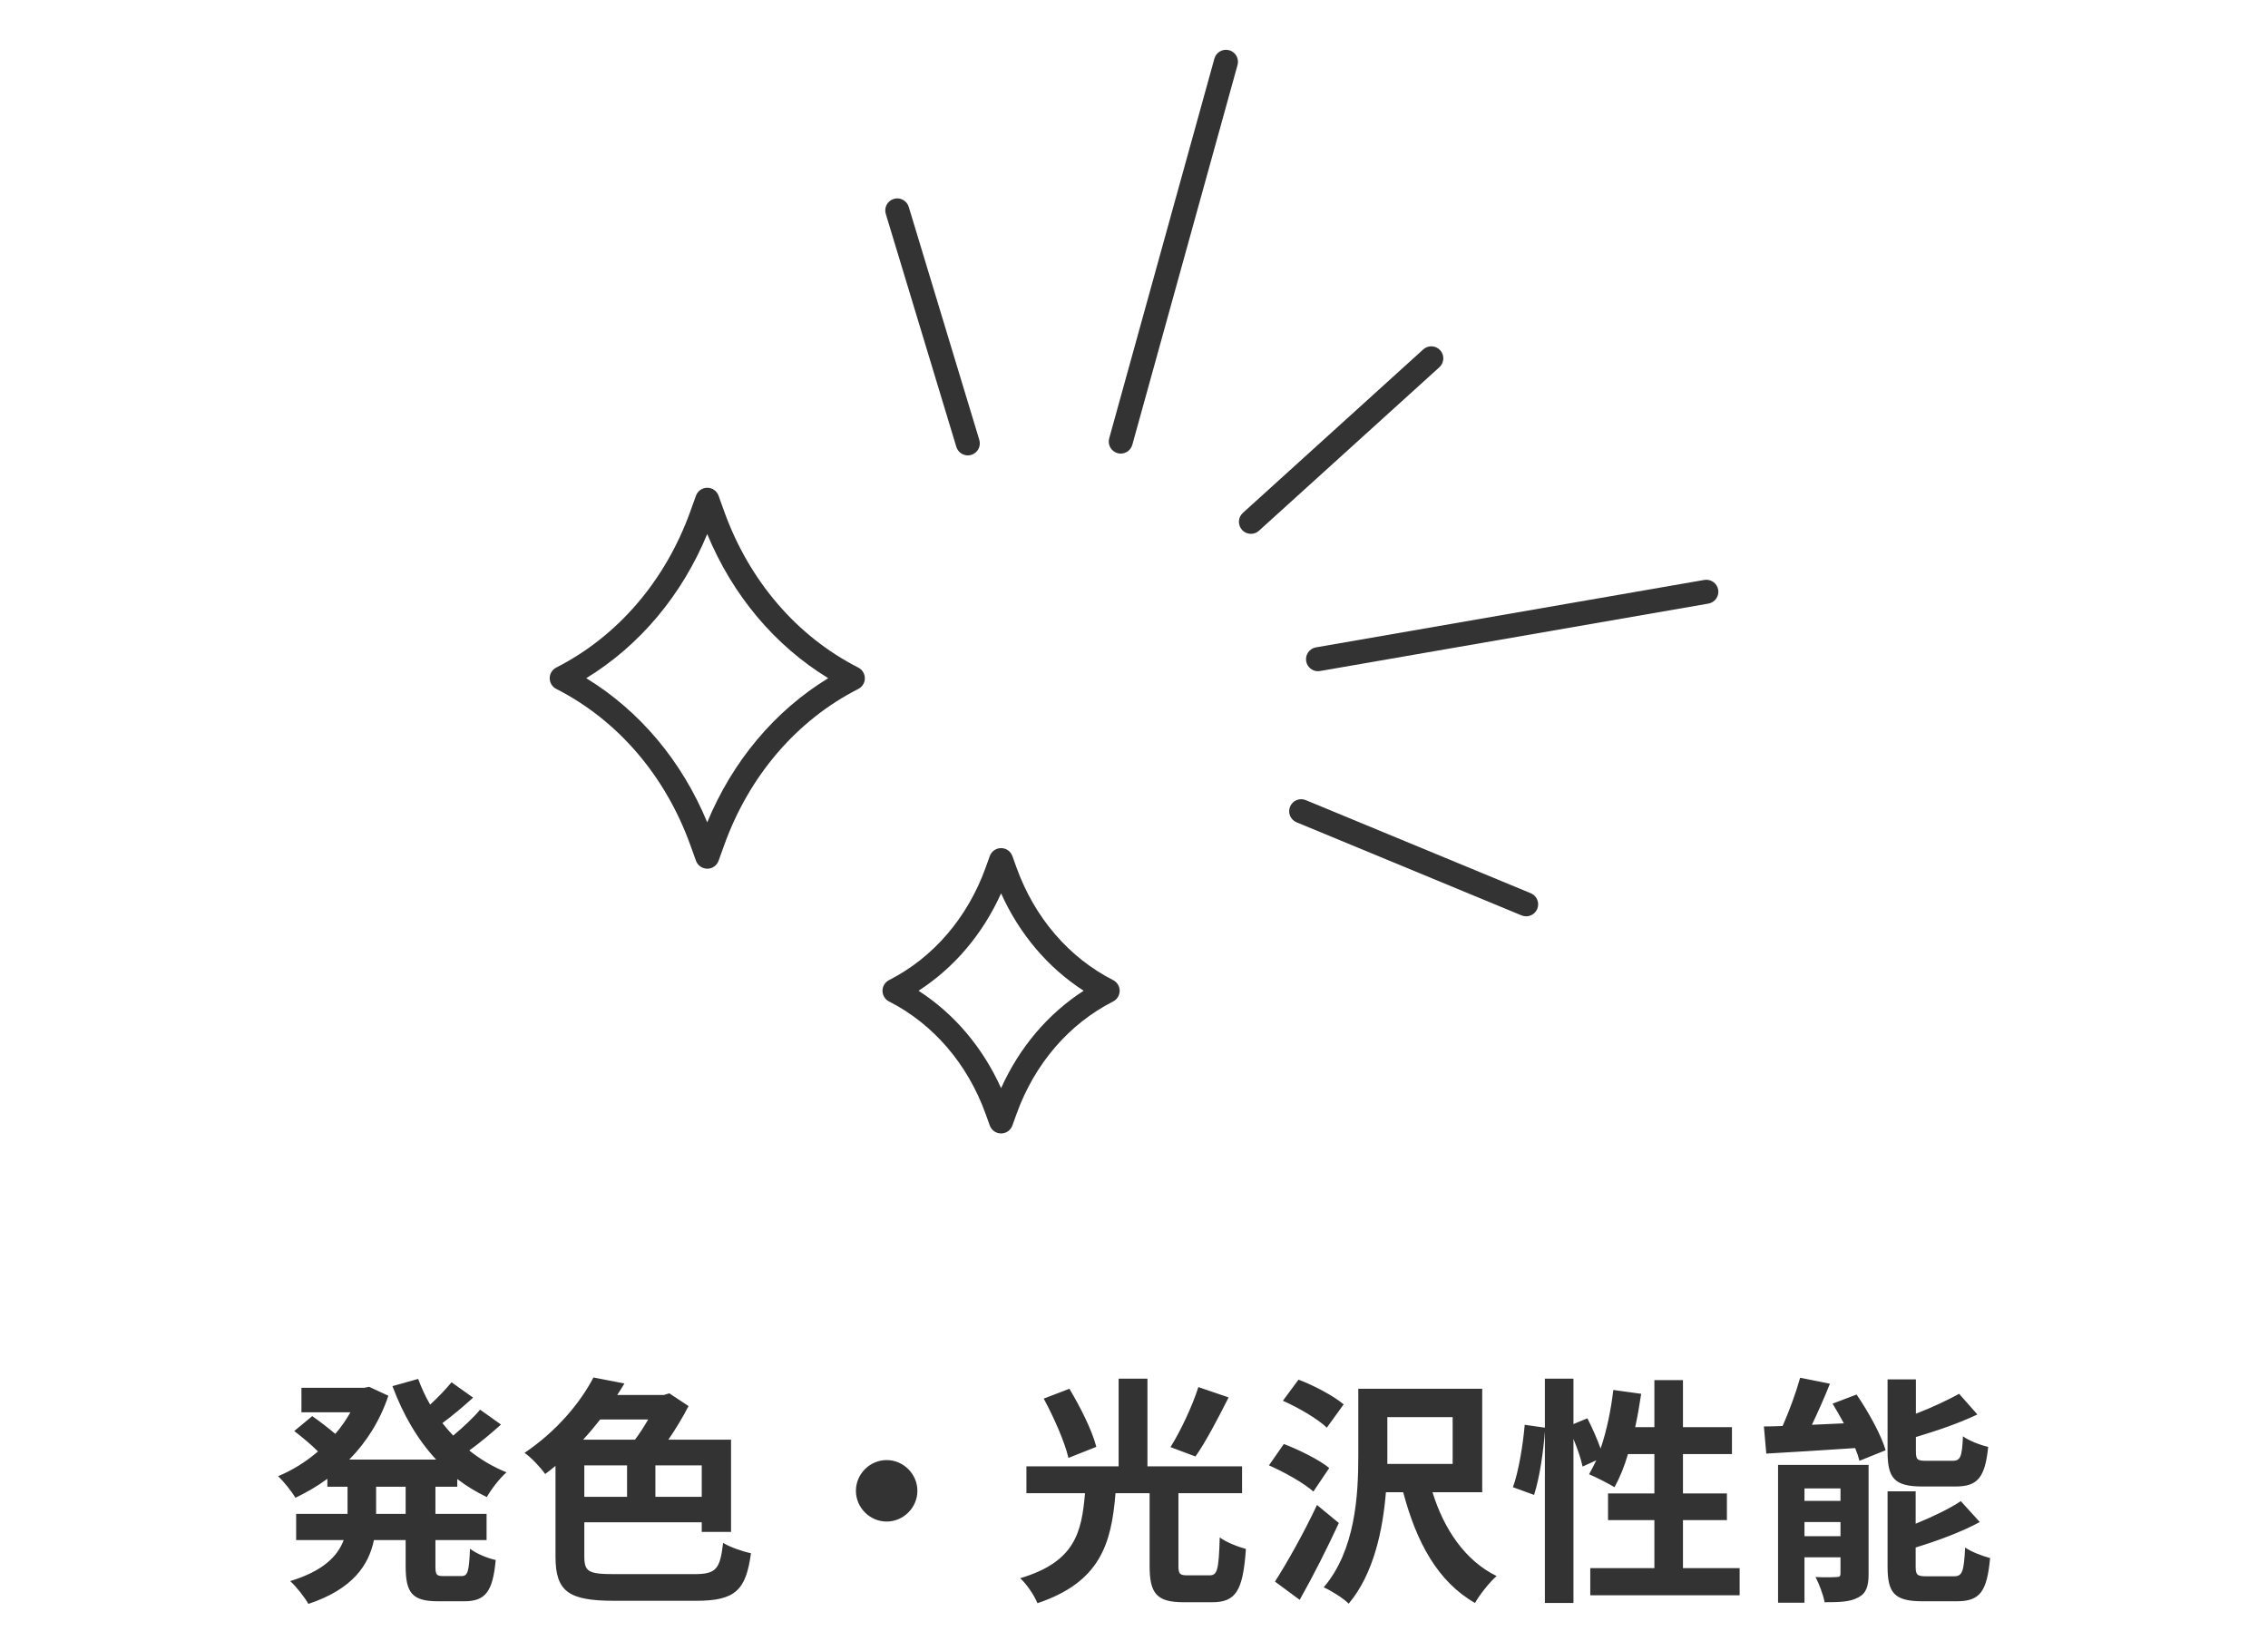 ﻿<svg width="170" height="123" viewBox="0 0 170 123" fill="none" xmlns="http://www.w3.org/2000/svg">
<path d="M53.014 65.118C52.636 65.118 52.297 64.881 52.168 64.524L51.742 63.342C49.867 58.14 46.3 53.985 41.695 51.642C41.392 51.489 41.203 51.177 41.203 50.841C41.203 50.505 41.392 50.193 41.695 50.04C46.3 47.697 49.87 43.542 51.742 38.34L52.168 37.158C52.297 36.801 52.636 36.564 53.014 36.564C53.392 36.564 53.731 36.801 53.86 37.158L54.286 38.343C56.161 43.545 59.728 47.7 64.333 50.043C64.636 50.196 64.825 50.508 64.825 50.844C64.825 51.18 64.636 51.492 64.333 51.645C59.728 53.988 56.158 58.143 54.286 63.345L53.86 64.527C53.731 64.884 53.392 65.121 53.014 65.121V65.118ZM43.942 50.838C47.95 53.289 51.112 57.051 53.011 61.644C54.91 57.054 58.072 53.289 62.08 50.838C58.072 48.387 54.91 44.625 53.011 40.032C51.112 44.622 47.95 48.387 43.942 50.838Z" fill="#333333"/>
<path d="M75.037 84.966C74.656 84.966 74.32 84.729 74.191 84.372L73.879 83.505C72.529 79.755 69.955 76.761 66.64 75.072C66.337 74.919 66.148 74.607 66.148 74.271C66.148 73.935 66.337 73.623 66.64 73.47C69.958 71.781 72.529 68.787 73.879 65.037L74.191 64.17C74.32 63.813 74.659 63.576 75.037 63.576C75.418 63.576 75.754 63.813 75.883 64.17L76.195 65.037C77.545 68.787 80.119 71.781 83.434 73.47C83.737 73.623 83.926 73.935 83.926 74.271C83.926 74.607 83.737 74.919 83.434 75.072C80.116 76.761 77.545 79.755 76.195 83.505L75.883 84.372C75.754 84.729 75.415 84.966 75.037 84.966ZM68.851 74.268C71.524 75.993 73.666 78.519 75.037 81.57C76.411 78.519 78.55 75.993 81.226 74.268C78.553 72.543 76.411 70.017 75.037 66.966C73.663 70.017 71.524 72.543 68.851 74.268Z" fill="#333333"/>
<path d="M72.544 34.137C72.157 34.137 71.8 33.885 71.683 33.498L66.394 16.032C66.25 15.555 66.52 15.054 66.994 14.91C67.468 14.766 67.972 15.036 68.116 15.51L73.405 32.976C73.549 33.453 73.279 33.954 72.805 34.098C72.718 34.125 72.631 34.137 72.544 34.137Z" fill="#333333"/>
<path d="M84.007 34.002C83.926 34.002 83.845 33.99 83.767 33.969C83.287 33.837 83.008 33.339 83.14 32.862L91.027 4.392C91.159 3.912 91.657 3.633 92.134 3.765C92.614 3.897 92.893 4.395 92.761 4.872L84.874 33.342C84.763 33.741 84.403 34.002 84.007 34.002Z" fill="#333333"/>
<path d="M93.763 40.017C93.517 40.017 93.274 39.918 93.097 39.72C92.764 39.351 92.791 38.784 93.16 38.448L106.681 26.193C107.05 25.86 107.617 25.887 107.953 26.256C108.286 26.625 108.259 27.192 107.89 27.528L94.369 39.783C94.198 39.939 93.982 40.017 93.766 40.017H93.763Z" fill="#333333"/>
<path d="M98.791 50.316C98.362 50.316 97.981 50.007 97.906 49.569C97.822 49.08 98.149 48.612 98.638 48.528L127.747 43.473C128.236 43.389 128.704 43.716 128.788 44.205C128.872 44.694 128.545 45.162 128.056 45.246L98.947 50.301C98.896 50.31 98.842 50.313 98.791 50.313V50.316Z" fill="#333333"/>
<path d="M114.394 68.688C114.28 68.688 114.163 68.667 114.049 68.619L97.186 61.641C96.727 61.452 96.508 60.924 96.7 60.465C96.889 60.006 97.417 59.787 97.876 59.979L114.739 66.957C115.198 67.146 115.417 67.674 115.225 68.133C115.081 68.481 114.745 68.688 114.394 68.688Z" fill="#333333"/>
<path d="M30.406 113.482V111.448H28.192V113.482H30.406ZM34.276 111.448H32.638V113.482H36.472V115.444H32.638V117.388C32.638 118.036 32.71 118.144 33.214 118.144H34.6C35.068 118.144 35.158 117.784 35.23 116.092C35.68 116.452 36.544 116.812 37.156 116.938C36.94 119.314 36.382 120.034 34.798 120.034H32.836C30.892 120.034 30.406 119.404 30.406 117.406V115.444H28.03C27.634 117.334 26.446 119.116 23.116 120.232C22.846 119.746 22.198 118.918 21.748 118.522C24.232 117.766 25.312 116.65 25.762 115.444H22.198V113.482H26.05V111.448H24.538V110.854C23.782 111.412 22.972 111.88 22.144 112.276C21.856 111.79 21.262 111.052 20.848 110.656C21.892 110.224 22.918 109.594 23.836 108.802C23.368 108.334 22.648 107.722 22.054 107.272L23.404 106.156C23.944 106.534 24.628 107.056 25.132 107.488C25.564 106.984 25.942 106.444 26.266 105.868H22.594V104.032H27.292L27.67 103.96L29.11 104.626C28.48 106.516 27.454 108.118 26.176 109.414H32.692C31.288 107.902 30.208 106.03 29.416 103.906L31.342 103.366C31.594 104.032 31.882 104.68 32.242 105.292C32.836 104.752 33.43 104.122 33.844 103.618L35.464 104.77C34.726 105.436 33.898 106.138 33.16 106.678C33.412 107.002 33.682 107.308 33.97 107.614C34.69 107.002 35.482 106.282 35.986 105.67L37.552 106.786C36.814 107.452 35.95 108.172 35.176 108.73C36.004 109.396 36.94 109.954 37.966 110.368C37.462 110.8 36.814 111.646 36.49 112.222C35.698 111.844 34.96 111.394 34.276 110.872V111.448ZM48.586 106.408H44.986C44.59 106.912 44.158 107.434 43.708 107.92H47.596C47.938 107.47 48.28 106.93 48.586 106.408ZM52.6 112.204V109.846H49.126V112.204H52.6ZM43.798 109.846V112.204H47.002V109.846H43.798ZM46.048 118H52.024C53.68 118 53.968 117.64 54.202 115.66C54.742 115.984 55.678 116.308 56.29 116.434C55.912 119.188 55.138 119.998 52.186 119.998H46.066C42.646 119.998 41.638 119.332 41.638 116.686V109.882C41.386 110.098 41.134 110.296 40.864 110.494C40.504 109.99 39.82 109.252 39.316 108.91C41.746 107.272 43.51 105.13 44.482 103.258L46.804 103.708C46.624 103.996 46.462 104.284 46.264 104.572H49.756L50.17 104.446L51.61 105.4C51.196 106.21 50.656 107.11 50.098 107.92H54.796V114.832H52.6V114.112H43.798V116.668C43.798 117.82 44.104 118 46.048 118ZM64.156 111.754C64.156 110.494 65.2 109.45 66.46 109.45C67.72 109.45 68.764 110.494 68.764 111.754C68.764 113.014 67.72 114.058 66.46 114.058C65.2 114.058 64.156 113.014 64.156 111.754ZM89.824 103.978L92.092 104.752C91.282 106.354 90.382 108.082 89.608 109.18L87.736 108.478C88.492 107.272 89.374 105.4 89.824 103.978ZM82.174 108.46L80.086 109.288C79.816 108.118 79.006 106.264 78.232 104.842L80.158 104.104C80.968 105.454 81.868 107.236 82.174 108.46ZM89.014 118.09H90.67C91.246 118.09 91.354 117.694 91.426 115.246C91.894 115.606 92.83 115.966 93.388 116.11C93.172 119.26 92.632 120.106 90.85 120.106H88.708C86.674 120.106 86.17 119.422 86.17 117.37V111.934H83.614C83.308 115.714 82.48 118.594 77.764 120.178C77.53 119.602 76.954 118.738 76.468 118.306C80.59 117.082 81.076 114.868 81.328 111.934H76.936V109.918H83.848V103.348H86.008V109.918H93.1V111.934H88.33V117.352C88.33 117.982 88.42 118.09 89.014 118.09ZM100.714 105.274L99.454 107.02C98.788 106.372 97.312 105.508 96.16 105.004L97.33 103.42C98.482 103.852 99.976 104.644 100.714 105.274ZM99.634 110.044L98.446 111.808C97.744 111.178 96.268 110.35 95.116 109.846L96.232 108.244C97.366 108.676 98.896 109.432 99.634 110.044ZM98.716 112.816L100.354 114.166C99.472 116.074 98.428 118.144 97.42 119.926L95.566 118.558C96.448 117.19 97.726 114.922 98.716 112.816ZM103.99 109.144V109.738H108.886V106.228H103.99V109.144ZM111.1 111.862H107.374C108.238 114.634 109.804 116.974 112.18 118.144C111.64 118.612 110.92 119.53 110.56 120.16C107.752 118.558 106.168 115.588 105.178 111.862H103.882C103.648 114.724 102.964 117.982 101.092 120.214C100.714 119.818 99.76 119.224 99.22 118.99C101.596 116.2 101.812 112.096 101.812 109.144V104.104H111.1V111.862ZM126.148 117.55H130.396V119.584H119.2V117.55H124.006V113.95H120.532V111.952H124.006V109H122.026C121.756 109.936 121.396 110.8 121.018 111.484C120.586 111.214 119.614 110.728 119.11 110.512C119.29 110.188 119.47 109.846 119.65 109.468L118.624 109.936C118.516 109.396 118.246 108.604 117.94 107.866V120.16H115.798V107.29C115.69 108.802 115.402 110.782 114.988 112.06L113.404 111.484C113.836 110.296 114.16 108.28 114.286 106.804L115.798 107.02V103.348H117.94V106.75L118.984 106.318C119.344 107.02 119.722 107.884 119.974 108.586C120.424 107.272 120.748 105.724 120.928 104.194L123.016 104.482C122.89 105.328 122.746 106.174 122.566 106.984H124.006V103.456H126.148V106.984H129.82V109H126.148V111.952H129.442V113.95H126.148V117.55ZM146.578 111.43H144.094C141.988 111.43 141.484 110.8 141.484 108.82V103.402H143.608V105.976C144.814 105.508 146.002 104.95 146.848 104.482L148.216 106.03C146.866 106.678 145.174 107.254 143.608 107.722V108.784C143.608 109.432 143.716 109.504 144.4 109.504H146.362C146.938 109.504 147.064 109.234 147.136 107.668C147.568 107.992 148.45 108.334 149.026 108.46C148.792 110.764 148.234 111.43 146.578 111.43ZM135.256 115.156H137.956V114.094H135.256V115.156ZM137.956 111.574H135.256V112.51H137.956V111.574ZM140.062 109.81V117.982C140.062 118.918 139.882 119.44 139.288 119.746C138.676 120.088 137.848 120.106 136.768 120.106C136.66 119.548 136.354 118.72 136.084 118.216C136.714 118.252 137.434 118.234 137.668 118.216C137.884 118.216 137.956 118.162 137.956 117.946V116.74H135.256V120.142H133.276V109.81H140.062ZM137.362 105.22L139.162 104.536C140.044 105.832 140.998 107.542 141.34 108.712L139.378 109.504C139.306 109.216 139.198 108.892 139.054 108.55C136.678 108.712 134.23 108.856 132.394 108.964L132.214 106.93C132.646 106.93 133.114 106.912 133.618 106.894C134.122 105.76 134.626 104.374 134.932 103.276L137.164 103.726C136.75 104.77 136.264 105.85 135.814 106.804L138.208 106.696C137.938 106.192 137.65 105.688 137.362 105.22ZM144.418 118.162H146.47C147.082 118.162 147.208 117.82 147.298 116.002C147.748 116.326 148.612 116.65 149.17 116.794C148.936 119.332 148.396 120.034 146.668 120.034H144.112C142.006 120.034 141.484 119.422 141.484 117.442V111.79H143.59V114.22C144.868 113.698 146.11 113.104 146.974 112.528L148.396 114.094C147.01 114.85 145.228 115.498 143.59 116.002V117.442C143.59 118.072 143.716 118.162 144.418 118.162Z" fill="#333333"/>
</svg>
